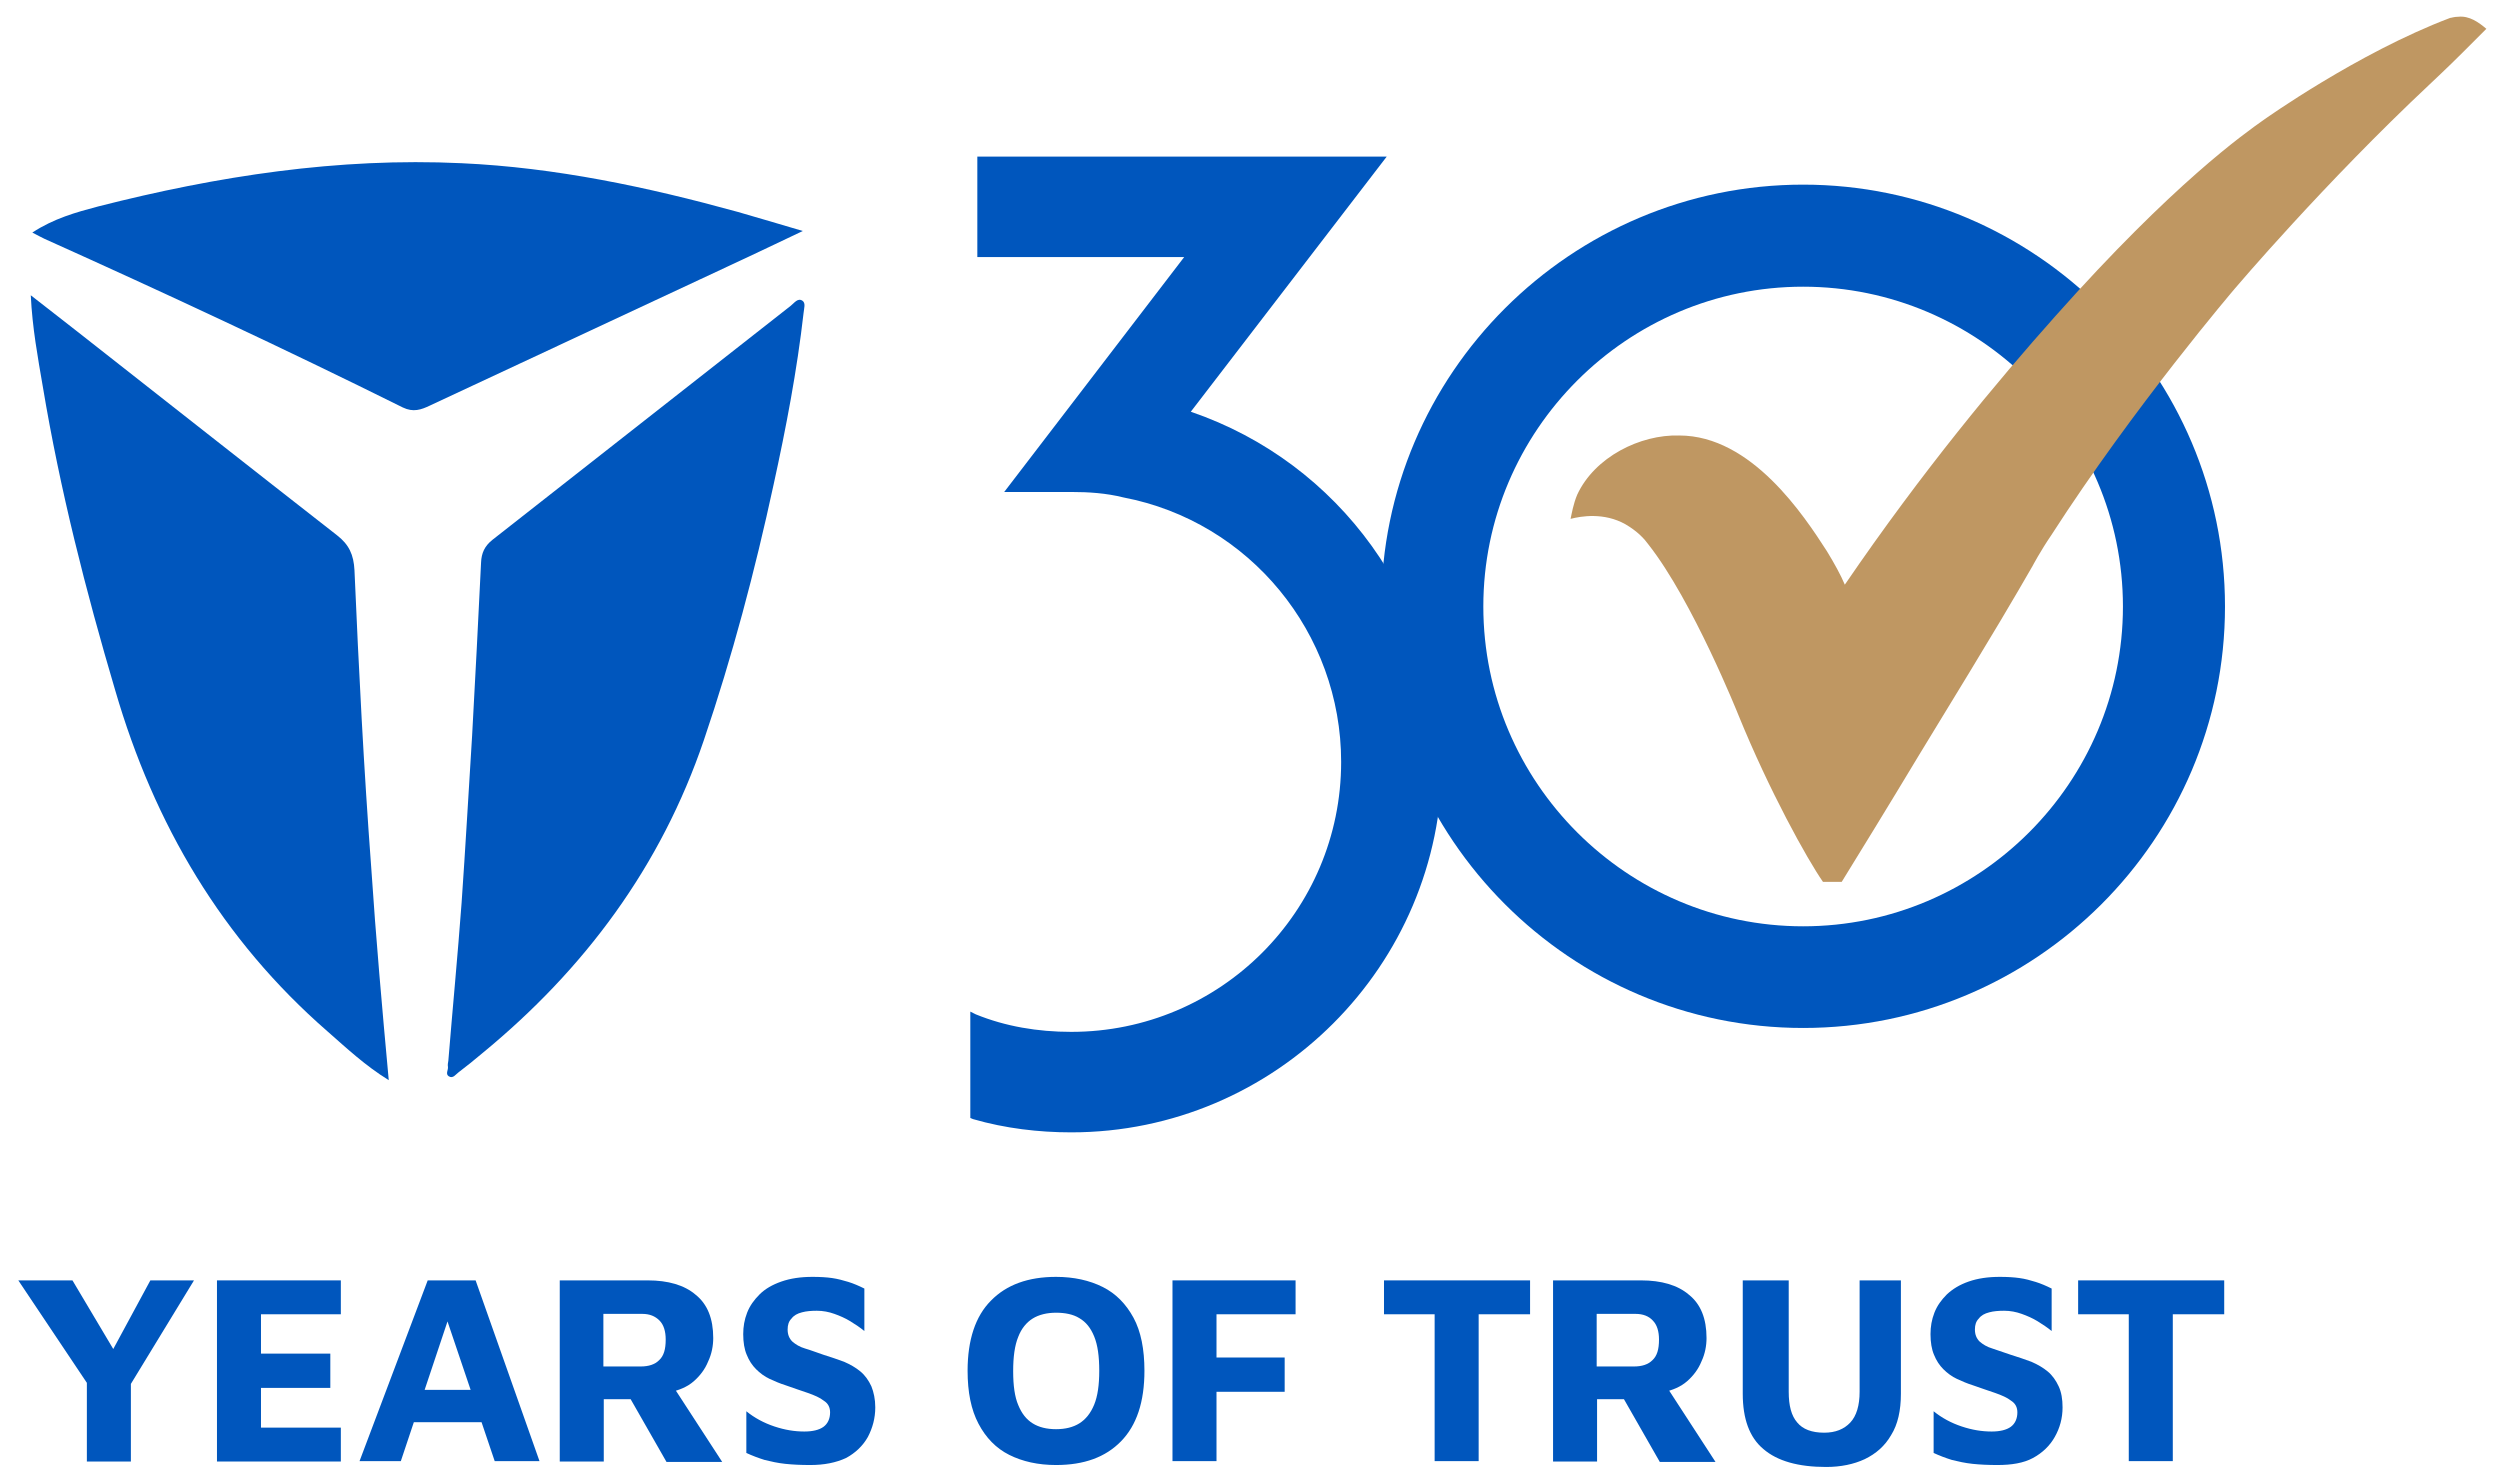 <svg xmlns="http://www.w3.org/2000/svg" xmlns:xlink="http://www.w3.org/1999/xlink" id="Layer_1" x="0px" y="0px" viewBox="0 0 641.8 378.6" style="enable-background:new 0 0 641.8 378.6;" xml:space="preserve"><style type="text/css">	.st0{fill:#FFFFFF;}	.st1{fill:#BF9762;}	.st2{fill:#0056BD;}</style><g>	<path class="st2" d="M115.1,272.3c1.1-13.5,2.4-27,3.4-40.5c1-14.3,1.8-28.6,2.7-42.9c0.8-14.8,1.6-29.7,2.3-44.5  c0.1-2.4,0.9-4.2,2.9-5.8c25.5-20,51-40,76.6-60.1c0.9-0.7,1.8-2.1,3-1.3c0.9,0.6,0.4,2,0.3,3.1c-1.7,14.9-4.5,29.5-7.7,44.1  c-4.8,22.2-10.6,44.1-17.9,65.6c-11,32.4-30.6,58.8-56.9,80.4c-2,1.7-4,3.3-6.1,4.9c-0.7,0.5-1.4,1.7-2.5,1  c-0.9-0.6-0.1-1.6-0.2-2.4C114.9,273.4,115,272.8,115.1,272.3C115,272.3,115.1,272.3,115.1,272.3z"></path>	<path class="st2" d="M99.8,277.3c-6-3.7-10.8-8.2-15.7-12.5c-27.1-23.6-44.5-53.2-54.5-87.5C22,151.6,15.4,125.7,11,99.3  c-1.3-7.6-2.7-15.1-3.1-23.5c4.2,3.3,8,6.2,11.8,9.2c22.3,17.5,44.5,35,66.8,52.4c3.1,2.4,4.3,5,4.5,9c1.1,25.5,2.4,50.9,4.3,76.3  C96.5,240.8,98.1,258.8,99.8,277.3z"></path>	<path class="st2" d="M8.3,59.7c5.5-3.6,11.2-5.2,16.9-6.7c30.6-7.8,61.6-12.6,93.3-11.1c24.1,1.1,47.7,6.1,70.9,12.5  c5.3,1.5,10.5,3.1,16.7,4.9c-5.1,2.4-9.4,4.5-13.7,6.5c-27.3,12.8-54.7,25.5-82,38.3c-2.3,1.1-4.3,1.8-7,0.5  C73,89.5,42.3,75.2,11.4,61.3C10.5,60.9,9.7,60.4,8.3,59.7z"></path></g><g>	<g>		<path class="st2" d="M22.3,375.1v-20.1L4.7,328.7h13.9l13.2,22.2h-5.2l12-22.2h11.2L32,357.9l1.6-6v23.3H22.3z"></path>		<path class="st2" d="M55.7,375.1v-46.4h31.8v8.7H67v10.1h17.8v8.8H67v10.2h20.5v8.7H55.7z"></path>		<path class="st2" d="M92.3,375.1l17.5-46.4h12.3l16.4,46.4H127l-14.8-43.8l5.5-0.5l-14.8,44.3H92.3z M102.1,365.1l2.3-8.3h21.1   l1,8.3H102.1z"></path>		<path class="st2" d="M143.7,375.1v-46.4h22.6c5.2,0,9.4,1.2,12.3,3.7c3,2.4,4.5,6.1,4.5,11.1c0,2-0.4,4.1-1.3,6   c-0.8,2-2.1,3.7-3.7,5.1c-1.6,1.4-3.7,2.3-6.1,2.8l-0.7-3.8l14.1,21.7h-14.3l-11.6-20.3l5,4.2H155v16H143.7z M155,350.8h9.5   c2,0,3.6-0.5,4.7-1.6c1.2-1.1,1.7-2.8,1.7-5.3c0-2.1-0.5-3.8-1.6-4.9s-2.5-1.7-4.4-1.7h-10V350.8z"></path>		<path class="st2" d="M208,376.1c-2.4,0-4.5-0.1-6.4-0.3c-1.9-0.2-3.7-0.6-5.3-1c-1.6-0.5-3.2-1.1-4.7-1.8v-10.7   c2.1,1.7,4.5,3,7.2,3.9c2.7,0.9,5.2,1.3,7.7,1.3c2.1,0,3.8-0.4,4.9-1.2c1.1-0.8,1.7-2.1,1.7-3.7c0-1.3-0.5-2.3-1.6-3   c-1-0.8-2.4-1.4-4.1-2c-1.7-0.6-3.6-1.2-5.8-2c-1.3-0.4-2.7-1-4-1.6c-1.3-0.6-2.5-1.5-3.5-2.5c-1-1-1.8-2.2-2.4-3.7   c-0.6-1.4-0.9-3.2-0.9-5.3c0-1.9,0.3-3.7,1-5.5c0.7-1.8,1.8-3.3,3.2-4.7s3.3-2.5,5.6-3.3c2.3-0.8,4.9-1.2,8-1.2   c1.9,0,3.6,0.1,5,0.3s2.9,0.6,4.2,1c1.3,0.4,2.7,1,4.1,1.7v10.9c-1.1-0.9-2.3-1.7-3.6-2.5c-1.3-0.8-2.7-1.4-4.1-1.9   c-1.4-0.5-2.9-0.8-4.5-0.8c-1.4,0-2.7,0.1-3.8,0.4c-1.2,0.3-2.1,0.8-2.7,1.6c-0.7,0.7-1,1.6-1,2.8c0,1.3,0.4,2.3,1.2,3.1   c0.8,0.7,1.9,1.4,3.3,1.8s2.9,1,4.7,1.6c1.9,0.6,3.7,1.2,5.3,1.8c1.6,0.7,3,1.5,4.2,2.5c1.2,1,2.1,2.3,2.8,3.8   c0.6,1.5,1,3.3,1,5.4c0,2.8-0.7,5.3-1.9,7.6c-1.3,2.3-3.2,4.1-5.6,5.4C214.6,375.5,211.6,376.1,208,376.1z"></path>		<path class="st2" d="M271.1,376.1c-4.6,0-8.6-0.9-12-2.6c-3.4-1.7-6-4.4-7.9-8c-1.9-3.6-2.8-8.1-2.8-13.6c0-7.9,2-14,6-18   c4-4.1,9.6-6.1,16.7-6.1c4.6,0,8.6,0.9,12,2.6c3.4,1.7,6,4.4,7.9,7.9c1.9,3.5,2.8,8.1,2.8,13.6c0,8-2,14-6,18.1   C283.8,374.1,278.3,376.1,271.1,376.1z M271.1,366.9c2.4,0,4.4-0.5,6-1.5c1.6-1,2.9-2.6,3.8-4.8c0.9-2.2,1.3-5.1,1.3-8.7   c0-3.7-0.4-6.6-1.3-8.8c-0.9-2.2-2.1-3.7-3.8-4.7c-1.6-1-3.7-1.4-6-1.4s-4.4,0.5-6,1.5c-1.6,1-2.9,2.6-3.7,4.7   c-0.9,2.2-1.3,5.1-1.3,8.8c0,3.7,0.4,6.6,1.3,8.7c0.9,2.2,2.1,3.7,3.7,4.7C266.7,366.4,268.7,366.9,271.1,366.9z"></path>		<path class="st2" d="M301,375.1v-46.4h31.6v8.7h-20.3v11.1h17.5v8.8h-17.5v17.8H301z"></path>		<path class="st2" d="M368.3,375.1v-37.7h-13v-8.7h37.5v8.7h-13.2v37.7H368.3z"></path>		<path class="st2" d="M398.7,375.1v-46.4h22.6c5.2,0,9.4,1.2,12.3,3.7c3,2.4,4.5,6.1,4.5,11.1c0,2-0.4,4.1-1.3,6   c-0.8,2-2.1,3.7-3.7,5.1c-1.6,1.4-3.7,2.3-6.1,2.8l-0.7-3.8l14.1,21.7h-14.3l-11.6-20.3l5,4.2H410v16H398.7z M410,350.8h9.5   c2,0,3.6-0.5,4.7-1.6c1.2-1.1,1.7-2.8,1.7-5.3c0-2.1-0.5-3.8-1.6-4.9c-1-1.1-2.5-1.7-4.4-1.7h-10V350.8z"></path>		<path class="st2" d="M468.8,376.6c-7.1,0-12.5-1.5-16.1-4.6c-3.6-3-5.3-7.8-5.3-14.2v-29.1h11.8v28.6c0,3.6,0.7,6.2,2.2,7.9   c1.4,1.7,3.7,2.6,6.9,2.6c2.9,0,5.1-0.9,6.7-2.6c1.6-1.7,2.4-4.4,2.4-7.9v-28.6H488v29.1c0,4.3-0.8,7.9-2.5,10.6   c-1.6,2.8-3.9,4.8-6.8,6.2C475.9,375.9,472.6,376.6,468.8,376.6z"></path>		<path class="st2" d="M512.8,376.1c-2.4,0-4.5-0.1-6.4-0.3c-1.9-0.2-3.7-0.6-5.3-1c-1.6-0.5-3.2-1.1-4.7-1.8v-10.7   c2.1,1.7,4.5,3,7.2,3.9c2.7,0.9,5.2,1.3,7.7,1.3c2.1,0,3.8-0.4,4.9-1.2c1.1-0.8,1.7-2.1,1.7-3.7c0-1.3-0.5-2.3-1.6-3   c-1-0.8-2.4-1.4-4.1-2c-1.7-0.6-3.6-1.2-5.8-2c-1.3-0.4-2.7-1-4-1.6c-1.3-0.6-2.5-1.5-3.5-2.5c-1-1-1.8-2.2-2.4-3.7   c-0.6-1.4-0.9-3.2-0.9-5.3c0-1.9,0.3-3.7,1-5.5c0.7-1.8,1.8-3.3,3.2-4.7c1.5-1.4,3.3-2.5,5.6-3.3c2.3-0.8,4.9-1.2,8-1.2   c1.9,0,3.6,0.1,5,0.3c1.5,0.2,2.9,0.6,4.2,1s2.7,1,4.1,1.7v10.9c-1.1-0.9-2.3-1.7-3.6-2.5s-2.7-1.4-4.1-1.9   c-1.4-0.5-2.9-0.8-4.5-0.8c-1.4,0-2.7,0.1-3.8,0.4c-1.2,0.3-2.1,0.8-2.7,1.6c-0.7,0.7-1,1.6-1,2.8c0,1.3,0.4,2.3,1.2,3.1   c0.8,0.7,1.9,1.4,3.3,1.8c1.4,0.5,2.9,1,4.7,1.6c1.9,0.6,3.7,1.2,5.3,1.8c1.6,0.7,3,1.5,4.2,2.5c1.2,1,2.1,2.3,2.8,3.8   c0.7,1.5,1,3.3,1,5.4c0,2.8-0.7,5.3-2,7.6c-1.3,2.3-3.2,4.1-5.6,5.4S516.4,376.1,512.8,376.1z"></path>		<path class="st2" d="M546.5,375.1v-37.7h-13v-8.7H571v8.7h-13.2v37.7H546.5z"></path>	</g></g><g>	<path class="st2" d="M305.7,105.7l50.3-65.5H250.9V66H304l-46.2,60.3H275c4.5,0,9,0.3,13.4,1.4c32.4,6.2,55.9,34.8,55.9,67.9  c0,38.3-31,69.3-69.3,69.3c-8.6,0-16.9-1.4-24.5-4.5l-1.4-0.7V287l0.7,0.3c8.3,2.4,16.9,3.4,25.2,3.4c52.4,0,95.2-42.8,95.2-95.2  C369.8,154.6,344,118.8,305.7,105.7z"></path>	<g>		<path class="st2" d="M462.9,263.9c-59.7,0-108.3-48.6-108.3-108.3S403.3,47.4,462.9,47.4S571.2,96,571.2,155.7   S522.6,263.9,462.9,263.9z M462.9,73.6c-45.2,0-82.1,36.9-82.1,82.1s36.9,82.1,82.1,82.1s82.1-36.9,82.1-82.1   S508.1,73.6,462.9,73.6z"></path>	</g></g><path id="XMLID_00000109010319128621518380000010224780001217647543_" class="st1" d="M473.6,150.1c20-29.3,39.3-52.4,54.1-69 c30.3-34.1,48.6-46.9,53.4-50.3c0,0,24.1-17.2,47.9-26.2c0.3,0,1-0.3,2.1-0.3c2.8-0.3,5.2,1.4,7.2,3.1c-1.4,1.4-3.4,3.4-5.9,5.9 c-4.5,4.5-7.9,7.6-8.6,8.3c-27.2,25.5-50,52.4-50,52.4s-25.9,30.3-47.2,63.4c-2.8,4.1-4.8,7.9-4.8,7.9c-4.8,8.3-7.9,13.8-29,48.3 c-8.3,13.8-15.5,25.5-20,32.8c-1.7,0-3.1,0-4.8,0c-4.1-5.9-13.8-23.4-21.7-42.8c0,0-11.7-29.3-23.1-43.8c-1-1.4-2.8-3.4-5.9-5.2 c-5.5-3.1-11.4-2.1-14.1-1.4c0.3-1.4,0.7-3.8,1.7-6.2c4.5-9.7,16.2-15.5,26.2-15.2c18.6,0,32.1,20.7,37.9,29.7 C470.9,144.6,472.6,147.7,473.6,150.1z"></path></svg>